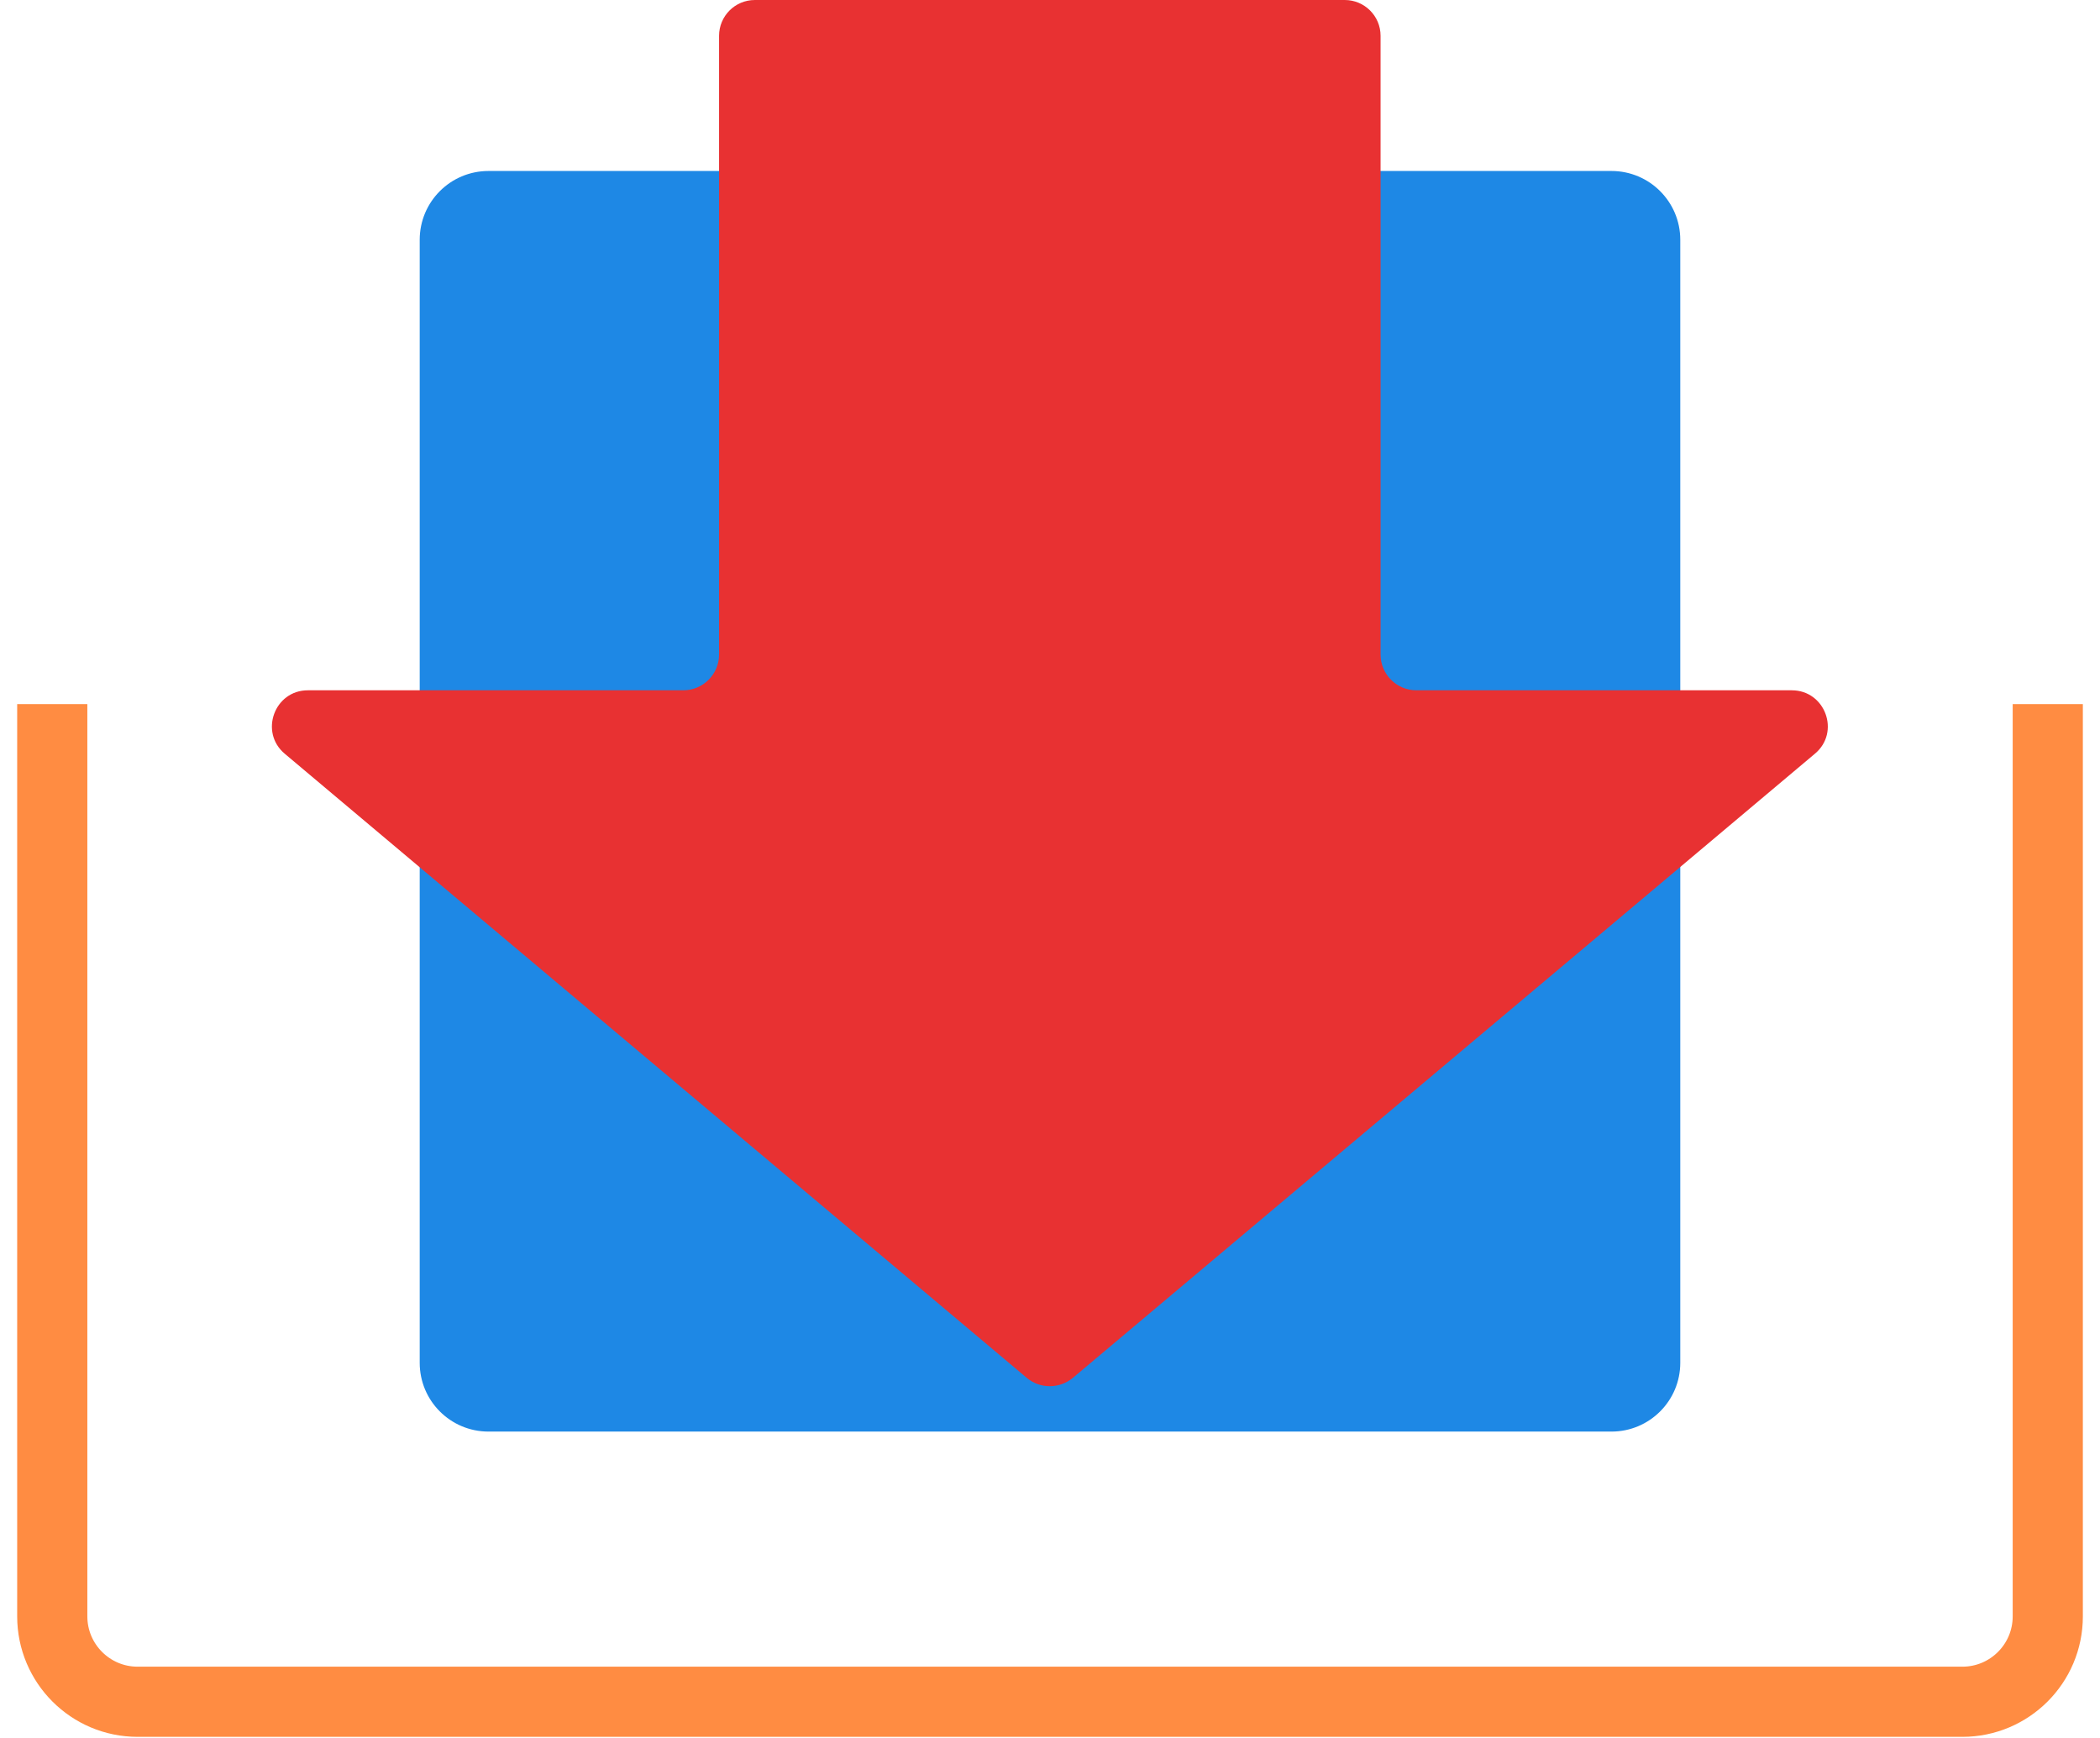 <svg width="116" height="96" viewBox="0 0 116 96" fill="none" xmlns="http://www.w3.org/2000/svg">
<path d="M89.016 9.445H26.982C24.884 9.445 23.184 11.146 23.184 13.244V75.278C23.184 77.376 24.884 79.076 26.982 79.076H89.016C91.114 79.076 92.815 77.376 92.815 75.278V13.244C92.815 11.146 91.114 9.445 89.016 9.445Z" fill="#1E88E5"/>
<path d="M113.115 38.892V89.284C113.115 91.894 110.996 94 108.399 94H7.603C4.993 94 2.887 91.881 2.887 89.284V38.892" stroke="#FF8C42" stroke-width="3.876" stroke-miterlimit="10"/>
<path d="M76.26 36.153V1.977C76.26 0.879 75.368 0 74.283 0H41.697C40.598 0 39.72 0.892 39.72 1.977V36.153C39.72 37.251 38.828 38.13 37.743 38.13H17.005C15.157 38.13 14.317 40.443 15.725 41.631L56.711 76.104C57.447 76.725 58.52 76.725 59.269 76.104L100.254 41.631C101.675 40.443 100.823 38.13 98.975 38.13H78.237C77.139 38.13 76.26 37.238 76.26 36.153Z" fill="#E83132"/>
</svg>

